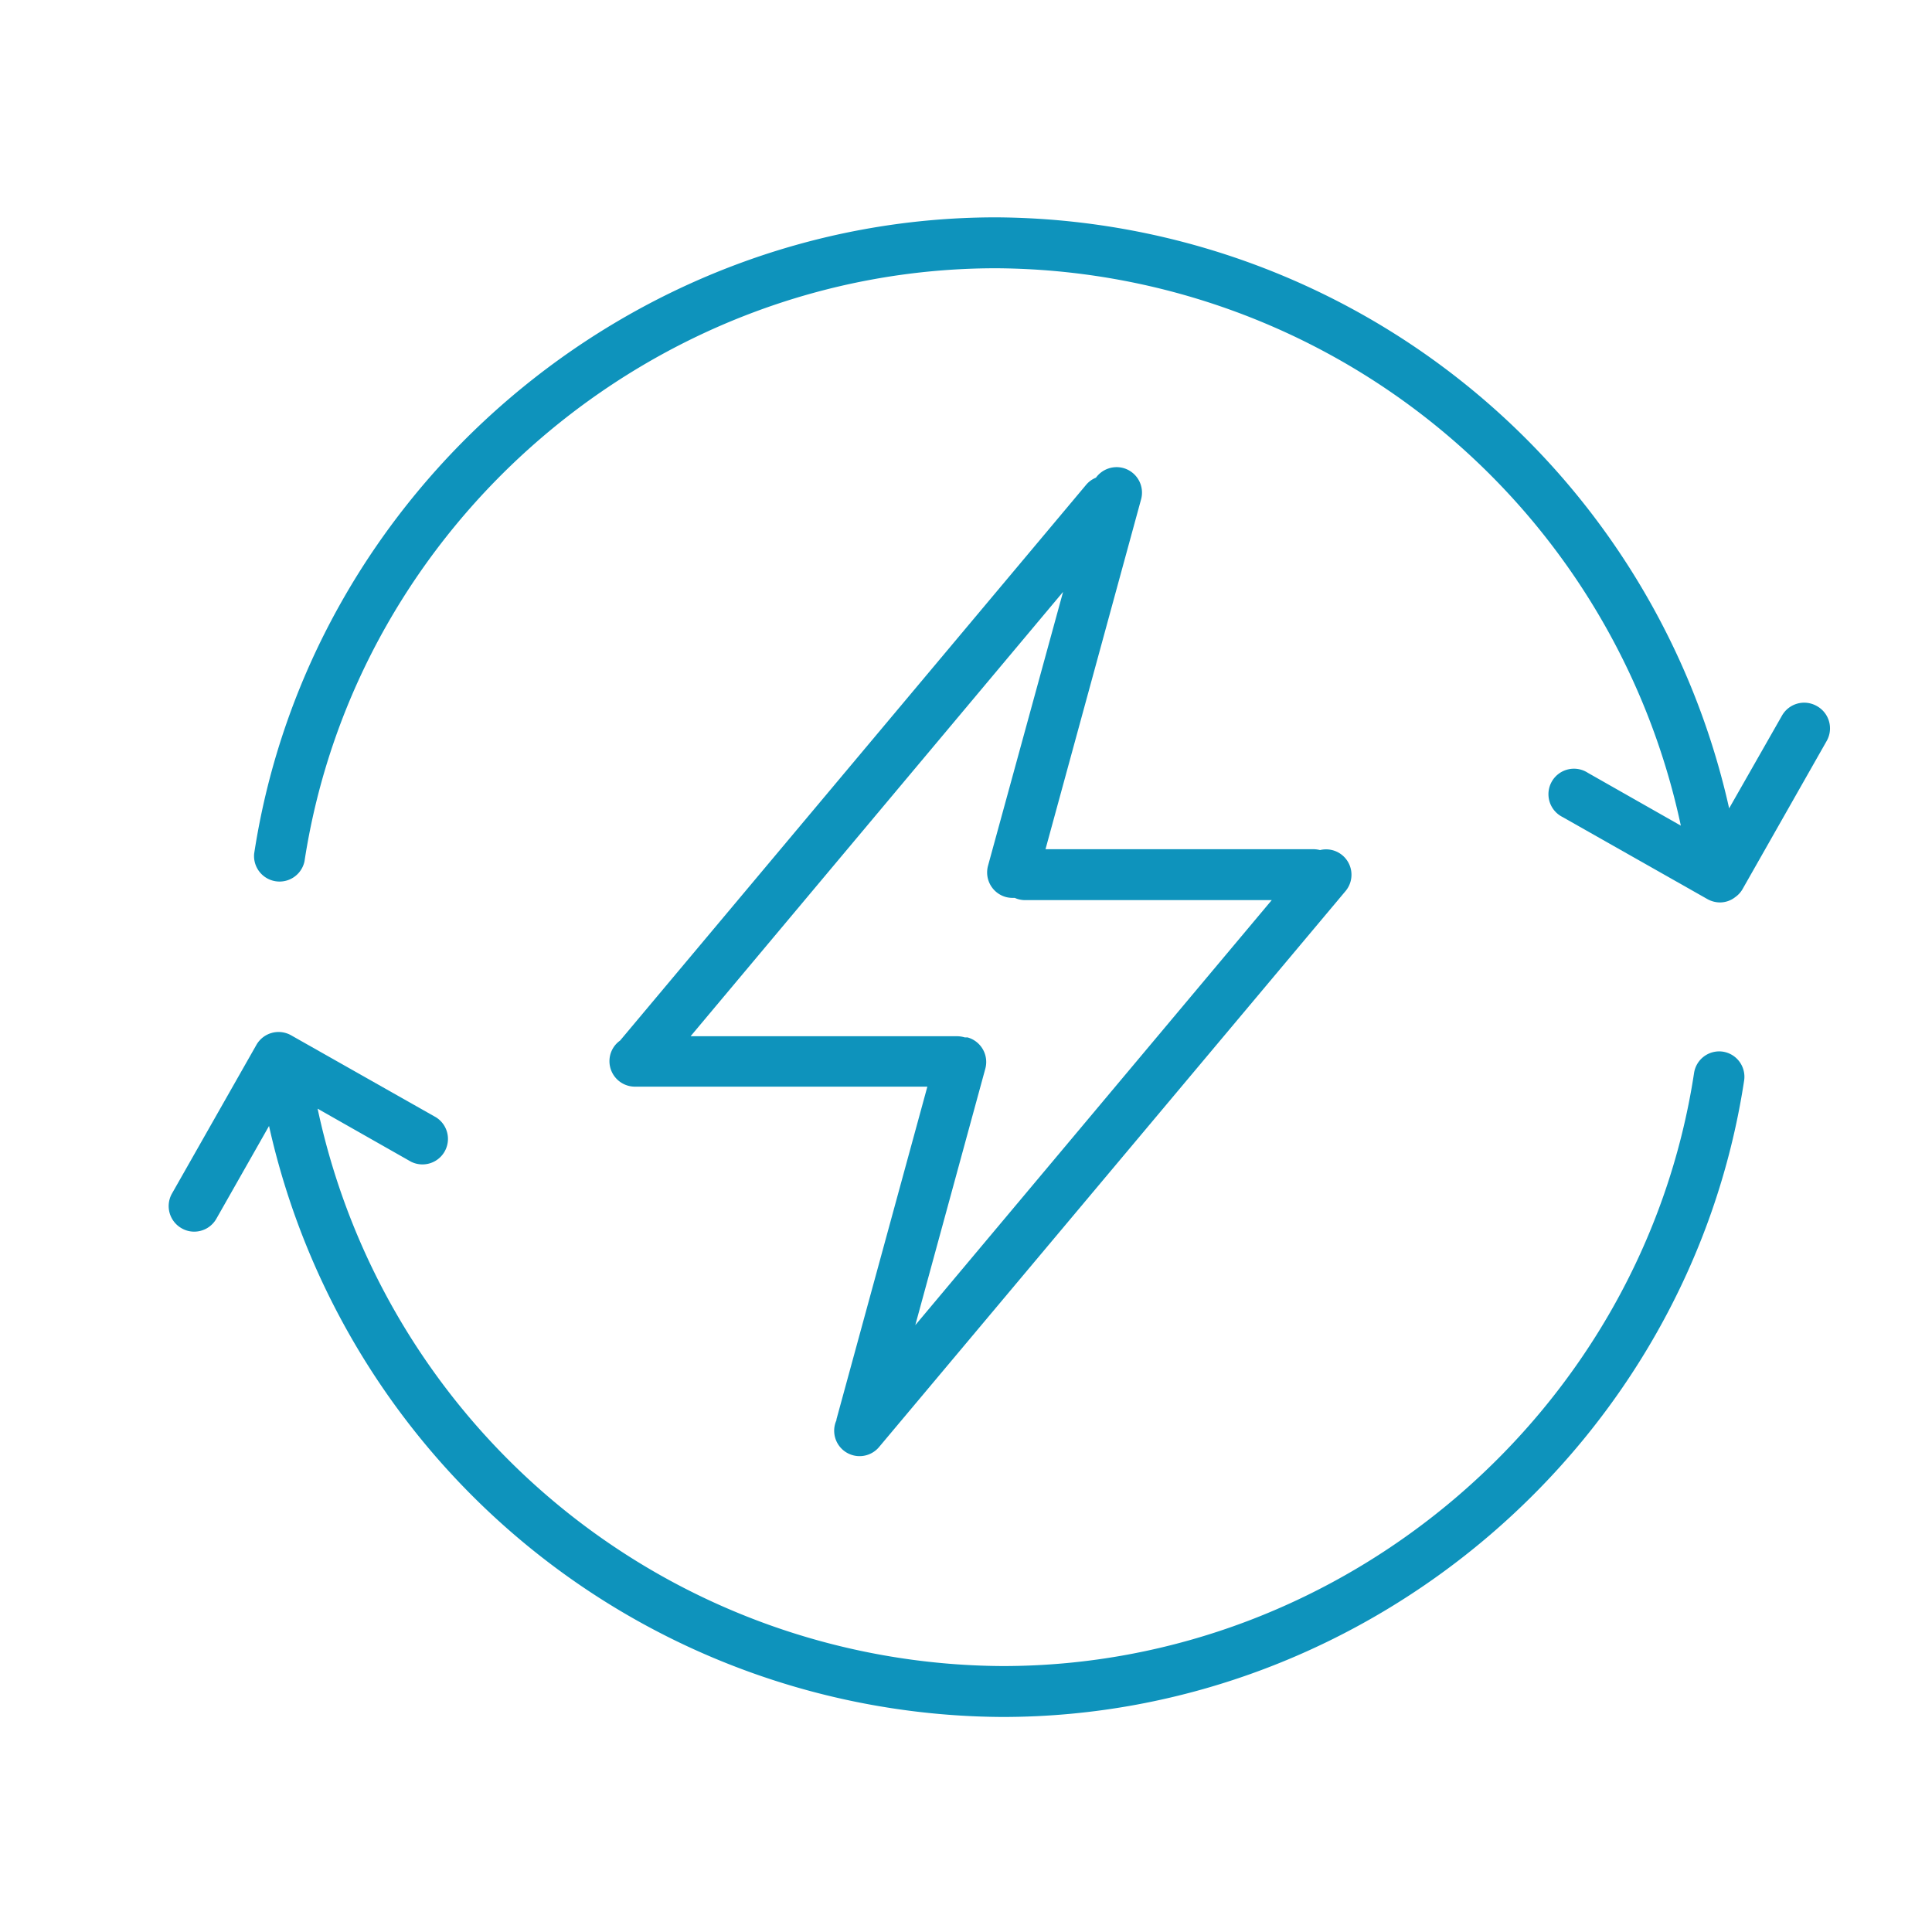 <svg xmlns="http://www.w3.org/2000/svg" viewBox="0 0 200 200"><defs><style>.cls-1{fill:#0e93bc;}</style></defs><g id="Layer_30" data-name="Layer 30"><path class="cls-1" d="M188.06,73.08a2.64,2.64,0,0,0-3.59,1L179,83.68A78.22,78.22,0,0,0,103.11,22.5c-38,0-71.06,28.32-76.8,65.87a2.64,2.64,0,0,0,5.21.8c5.35-35,36.12-61.4,71.59-61.4A72.91,72.91,0,0,1,174,85.47L164.37,80a2.64,2.64,0,1,0-2.61,4.58l15,8.5a2.69,2.69,0,0,0,1.3.34,2.56,2.56,0,0,0,1.57-.55,2.6,2.6,0,0,0,.73-.78h0l8.74-15.39A2.64,2.64,0,0,0,188.06,73.08Z"/><path class="cls-1" d="M178.37,108.87a2.63,2.63,0,0,0-3,2.2c-5.34,35-36.12,61.4-71.58,61.4a72.9,72.9,0,0,1-70.91-57.7l9.65,5.48a2.64,2.64,0,0,0,2.6-4.59l-15-8.49a2.64,2.64,0,0,0-3.59,1h0l-8.74,15.39a2.64,2.64,0,0,0,1,3.59,2.59,2.59,0,0,0,1.3.35,2.64,2.64,0,0,0,2.3-1.34l5.45-9.6a78.21,78.21,0,0,0,75.91,61.18c38,0,71.06-28.32,76.79-65.87A2.63,2.63,0,0,0,178.37,108.87Z"/><path class="cls-1" d="M116.28,48.45a2.65,2.65,0,0,0-2.83,1,2.58,2.58,0,0,0-1,.72L64.19,107.72a2.61,2.61,0,0,0-1.1,2.13,2.64,2.64,0,0,0,2.63,2.64H96l-9.41,34.44s0,.06,0,.09a2.63,2.63,0,0,0,4.4,2.79l48.32-57.59A2.63,2.63,0,0,0,136.65,88a2.83,2.83,0,0,0-.65-.09H108.23l9.89-36.2A2.64,2.64,0,0,0,116.28,48.45Zm-14,41.17a2.64,2.64,0,0,0,1.85,3.24,2.8,2.8,0,0,0,.7.09l.22,0a2.57,2.57,0,0,0,1.07.23h25.53l-36.9,44L102,110.63a2.64,2.64,0,0,0-1.85-3.24l-.28,0a2.89,2.89,0,0,0-.78-.12H71.49l38.56-46Z"/></g></svg>